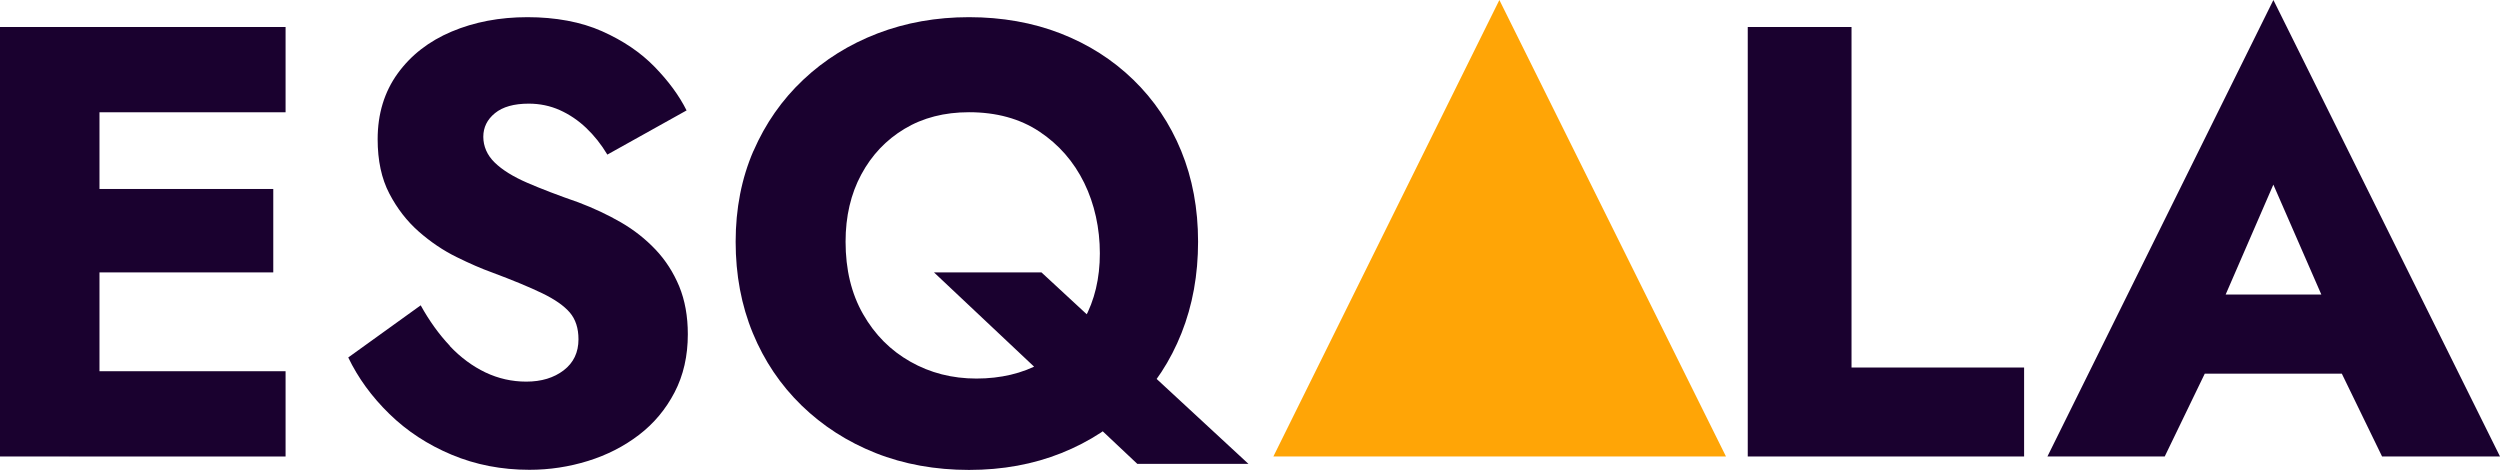 <svg width="100" height="19" viewBox="0 0 100 19" fill="none" xmlns="http://www.w3.org/2000/svg">
<path d="M3.979 1.08V18.259H0V1.08H3.979ZM2.751 1.08H11.423V4.491H2.751V1.08ZM2.751 7.559H10.931V10.896H2.751V7.559ZM2.751 14.849H11.423V18.26H2.751V14.849Z" fill="#1A012F"/>
<path d="M17.992 13.841C18.425 14.299 18.901 14.65 19.417 14.897C19.933 15.142 20.477 15.265 21.051 15.265C21.657 15.265 22.156 15.113 22.55 14.811C22.944 14.508 23.139 14.095 23.139 13.572C23.139 13.13 23.024 12.775 22.795 12.504C22.565 12.235 22.197 11.976 21.69 11.731C21.183 11.486 20.51 11.207 19.676 10.896C19.266 10.749 18.795 10.545 18.263 10.282C17.73 10.02 17.227 9.681 16.752 9.264C16.277 8.846 15.884 8.339 15.573 7.742C15.261 7.144 15.106 6.421 15.106 5.57C15.106 4.556 15.373 3.68 15.904 2.943C16.436 2.207 17.156 1.647 18.066 1.263C18.975 0.879 19.986 0.687 21.101 0.687C22.215 0.687 23.242 0.874 24.085 1.251C24.929 1.627 25.628 2.101 26.185 2.674C26.743 3.248 27.168 3.827 27.463 4.417L24.294 6.184C24.049 5.775 23.766 5.42 23.446 5.116C23.127 4.813 22.774 4.576 22.389 4.403C22.005 4.232 21.591 4.146 21.149 4.146C20.56 4.146 20.109 4.273 19.799 4.526C19.487 4.78 19.332 5.095 19.332 5.471C19.332 5.848 19.484 6.208 19.787 6.501C20.089 6.796 20.524 7.066 21.089 7.311C21.653 7.556 22.338 7.817 23.14 8.096C23.746 8.326 24.311 8.59 24.835 8.893C25.359 9.196 25.82 9.56 26.223 9.985C26.625 10.41 26.939 10.902 27.17 11.457C27.398 12.014 27.513 12.652 27.513 13.371C27.513 14.237 27.338 15.01 26.985 15.69C26.632 16.369 26.158 16.938 25.56 17.395C24.962 17.853 24.282 18.201 23.522 18.437C22.76 18.674 21.977 18.792 21.177 18.792C20.062 18.792 19.026 18.591 18.069 18.19C17.111 17.789 16.28 17.245 15.576 16.558C14.871 15.871 14.323 15.118 13.93 14.299L16.828 12.213C17.172 12.835 17.561 13.375 17.995 13.834L17.992 13.841Z" fill="#1A012F"/>
<path d="M30.14 6.037C30.616 4.942 31.279 3.992 32.13 3.19C32.981 2.388 33.973 1.771 35.102 1.337C36.232 0.904 37.452 0.687 38.762 0.687C40.072 0.687 41.309 0.903 42.422 1.337C43.535 1.771 44.505 2.388 45.332 3.19C46.159 3.992 46.798 4.94 47.248 6.037C47.697 7.134 47.923 8.344 47.923 9.669C47.923 10.994 47.702 12.213 47.26 13.325C46.818 14.439 46.186 15.404 45.368 16.221C44.549 17.039 43.579 17.673 42.458 18.122C41.336 18.571 40.104 18.797 38.761 18.797C37.417 18.797 36.156 18.571 35.027 18.122C33.897 17.673 32.91 17.039 32.066 16.221C31.223 15.402 30.572 14.437 30.113 13.325C29.654 12.213 29.426 10.994 29.426 9.669C29.426 8.344 29.663 7.134 30.137 6.037H30.14ZM34.524 12.566C34.99 13.384 35.62 14.018 36.415 14.467C37.21 14.918 38.09 15.142 39.056 15.142C40.022 15.142 40.899 14.938 41.635 14.528C42.372 14.119 42.949 13.534 43.367 12.773C43.785 12.012 43.994 11.133 43.994 10.135C43.994 9.137 43.785 8.164 43.367 7.312C42.949 6.462 42.351 5.778 41.574 5.262C40.796 4.747 39.858 4.489 38.761 4.489C37.778 4.489 36.918 4.71 36.182 5.152C35.445 5.594 34.868 6.203 34.45 6.981C34.032 7.758 33.823 8.654 33.823 9.668C33.823 10.781 34.056 11.746 34.522 12.563L34.524 12.566ZM41.66 10.897L49.938 18.555H45.493L37.361 10.897H41.66Z" fill="#1A012F"/>
<path d="M50.935 18.259L59.975 0L69.039 18.259H50.935Z" fill="#FFA506"/>
<path d="M74.061 1.08V14.701H80.964V18.259H69.91V1.08H74.062H74.061Z" fill="#1A012F"/>
<path d="M88.528 12.934L88.725 13.841L86.589 18.259H81.897L90.936 0L100 18.259H95.283L93.219 14.012L93.366 12.956L90.934 7.385L88.527 12.931L88.528 12.934ZM86.736 11.781H95.259L95.528 14.947H86.439L86.734 11.781H86.736Z" fill="#1A012F"/>
</svg>
